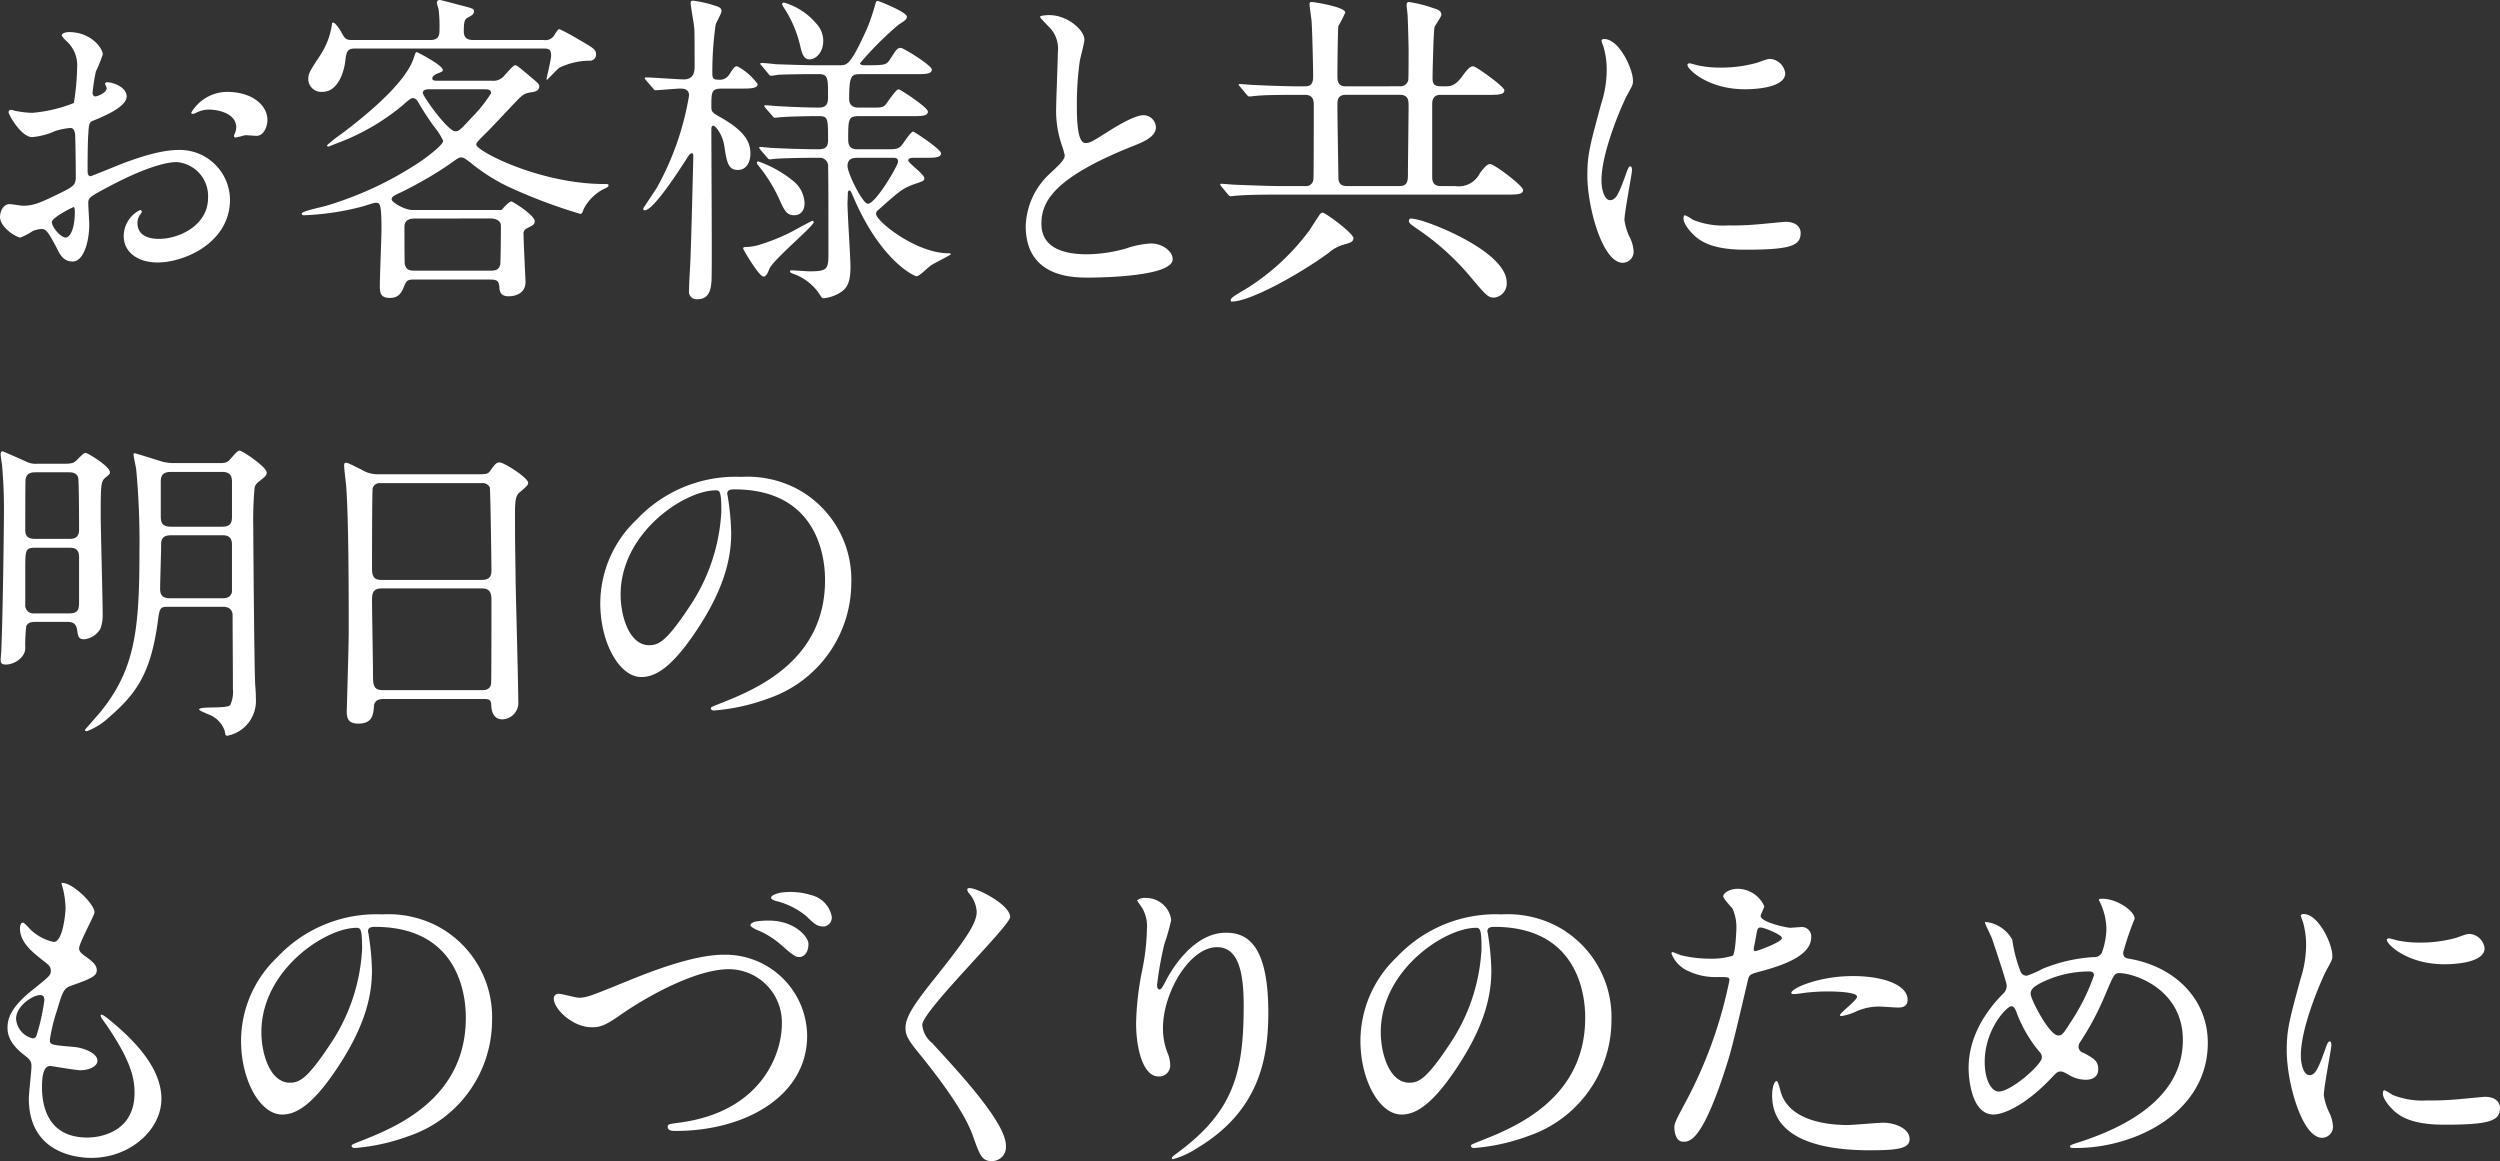 <svg xmlns="http://www.w3.org/2000/svg" width="275.866" height="128.125" viewBox="0 0 275.866 128.125"><rect x="0" y="0" width="275.866" height="128.125" fill="#333333" stroke="none"/><g transform="translate(-76.3 -775.035)"><path d="M90.275,788.012c0,1.194-2.752,2.281-3.621,2.643-.507.18-.543.326-.616,1.592-.072.8-.072,3.729-.072,3.91,0,.217,0,.652.326.652.109,0,3.078-1.231,3.657-1.448,3.584-1.34,5.214-1.448,6.155-1.448a5.544,5.544,0,0,1,5.576,5.467c0,4.779-5.032,6.951-8,6.951-2.064,0-3.729-1.05-3.729-2.932a3.227,3.227,0,0,1,1.81-2.86.193.193,0,0,1,.181.18c0,.109-.072.182-.145.29a1.5,1.5,0,0,0-.326.978c0,1.738,1.992,1.738,2.353,1.738,2.39,0,5.431-1.594,5.431-4.49a3.751,3.751,0,0,0-3.475-3.982c-1.014,0-3.259.471-7.495,2.716-2.028,1.086-2.245,1.195-2.245,1.81,0,.4.109,2.027.109,2.39,0,1.666-.543,4.055-1.847,4.055-.978,0-1.376-.76-1.666-1.34-1.159-2.245-1.339-2.245-1.81-2.245a3.023,3.023,0,0,0-.905.217,7.171,7.171,0,0,1-1.375.725c-.4,0-2.245-1.086-2.245-2.282,0-.652.4-1.411,1.05-1.411.217,0,1.267.18,1.485.18.978,0,1.629-.18,3.765-1.23,1.847-.905,2.064-1.014,2.064-2.028,0-.833-.036-3.91-.072-4.526,0-.253-.109-.8-.507-.8a8.426,8.426,0,0,0-1.666.326,7.77,7.77,0,0,1-2.57.687c-1.231,0-2.607-2.5-2.607-2.751a.257.257,0,0,1,.29-.253c.109,0,.543.144.651.144a10.468,10.468,0,0,0,1.666.182,15.836,15.836,0,0,0,4.6-1.086,27.085,27.085,0,0,0,.362-3.947,3.555,3.555,0,0,0-1.195-2.9,3.624,3.624,0,0,1-.507-.579c0-.326.579-.4.8-.4,2.426,0,3.729,1.774,3.729,2.462a14.631,14.631,0,0,1-.76,1.883,19.34,19.34,0,0,0-.362,2.353c0,.145.072.4.29.4.253,0,1.267-.4,1.267-.905,0-.072-.181-.434-.181-.507,0-.037.072-.109.145-.145C88.537,786.382,90.275,786.889,90.275,788.012ZM82.02,801.878c0,.544.978,1.7,1.521,1.7.507,0,1.014-1.014,1.014-2.788,0-.145,0-.507-.109-.579C84.337,800.213,82.02,801.371,82.02,801.878Zm23.788-11.26c0,.76-.434,1.738-1.195,1.738-.217,0-1.05-.072-1.231-.072-.181.036-.941.253-1.086.253a.169.169,0,0,1-.181-.181,2.432,2.432,0,0,1,.109-.289,1.912,1.912,0,0,0,.145-.652c0-1.448-1.81-1.955-3.041-1.955a3.136,3.136,0,0,0-1.412.363.808.808,0,0,1-.361.108c-.109,0-.145-.036-.145-.145a4.631,4.631,0,0,1,3.91-2.28C104.106,787.5,105.808,788.952,105.808,790.618Z" transform="translate(0 -2.332)" fill="#fff"/><path d="M143.858,805.882c-.651,0-.833.072-1.122.833-.29.724-.651,1.195-1.521,1.195-1.013,0-1.122-.507-1.122-1.34,0-1.014.182-5.322.182-6.227,0-2.933-.182-2.933-.652-2.933-.217,0-1.231.362-1.412.4a29.241,29.241,0,0,1-6.481.978c-.181,0-.253-.073-.253-.181,0-.29,2.281-.724,2.716-.87a38.449,38.449,0,0,0,10.5-4.959c.652-.471,2.39-1.738,2.39-2.209a7.224,7.224,0,0,0-.941-1.484,30.023,30.023,0,0,1-1.737-2.643c-.145-.253-.326-.579-.652-.579-.217,0-.326.072-1.231.868A24.831,24.831,0,0,1,136,790.6c-.036,0-1.557.616-1.593.616a.156.156,0,0,1-.145-.145,13.308,13.308,0,0,1,1.557-1.231c1.774-1.34,6.987-5.322,8-8.363.217-.616.217-.688.361-.688.072,0,2.86,1.448,2.86,1.955,0,.182-.109.218-.579.4-.217.072-.579.29-.579.543s.326.253.434.253h6.155a1.5,1.5,0,0,0,1.34-.543c.4-.435,1.014-1.159,1.195-1.159.217,0,.326.109,1.411,1.013,1.122.942,1.268,1.051,1.268,1.3,0,.544-.507.616-1.014.689-.687.109-.905.325-1.7,1.159-.942.977-2.426,2.606-3.4,3.548-.579.579-.833.833-.833,1.05,0,.688,6.988,4.345,14.156,4.345.362,0,.434,0,.434.181,0,.109-.181.217-.434.326a5.049,5.049,0,0,0-2.317,2.28c-.109.326-.181.507-.362.507a58.482,58.482,0,0,1-8.037-3.041,20.648,20.648,0,0,1-3.983-2.535c-.652-.507-.833-.652-1.159-.652-.217,0-.362.109-1.484.905a43.283,43.283,0,0,1-5.105,2.933c-.76.362-1.049.471-1.049.8,0,.29,1.411,1.159,2.28,1.159h9.848c.253-.29.833-.941,1.086-.941.145,0,2.571,1.521,2.571,2.172,0,.362-.145.434-.869.8a.631.631,0,0,0-.361.688c0,.832.217,5.032.217,5.213,0,1.557-1.63,1.593-1.847,1.593-.941,0-1.013-.543-1.049-1.122-.072-.725-.471-.725-1.159-.725Zm14.338-26.43a1.129,1.129,0,0,0,1.195-.615c.362-.543.362-.579.543-.579a21.478,21.478,0,0,1,1.955,1.05c1.883,1.086,2.064,1.195,2.064,1.774a.68.68,0,0,1-.724.652,7.724,7.724,0,0,0-3.295.76c-.253.145-1.34,1.339-1.376,1.339-.072,0-.072-.036-.072-.108,0-.036.507-2.136.507-2.534,0-.724-.253-.8-.833-.8H137.342c-.905,0-.941.4-1.086,1.557-.109.8-.688,3.223-2.5,3.223a1.424,1.424,0,0,1-1.557-1.412c0-.616.145-.833,1.376-2.716a8.33,8.33,0,0,0,1.231-3.295c0-.072,0-.217.145-.217.181,0,.579.507.833.941.471.869.543.978,1.3.978H145.7c.978,0,.978-.688.978-1.195a15.053,15.053,0,0,0-.109-2.245,4.357,4.357,0,0,1-.181-.652.3.3,0,0,1,.326-.326c.109,0,2.245.579,2.426.616,1.195.326,1.34.326,1.34.651s-.29.471-.579.616c-.4.218-.543.326-.543,1.557,0,.615.253.978,1.014.978Zm-14.265,19.7c-.253,0-1.122,0-1.122.9,0,.326,0,4.091.036,4.164.181.579.471.687,1.086.687h8.4c.724,0,.905-.217,1.049-.652.036-.109.073-2.86.073-4.309,0-.615-.688-.8-1.122-.8Zm1.629-14.266c-.181,0-.724,0-.724.4,0,.362,2.752,4.236,3.585,4.236.4,0,.543-.145,1.847-1.557a15.107,15.107,0,0,0,2.1-2.643c0-.434-.362-.434-.76-.434Z" transform="translate(-21.88)" fill="#fff"/><path d="M202.589,784.858c-1.159,0-1.159.363-1.159,2.064,0,.544.217.652.978,1.086,2.9,1.629,3.331,2.9,3.331,4.019,0,1.05-.507,1.81-1.376,1.81-1.086,0-1.231-.833-1.521-2.751-.181-1.087-.905-2.136-1.231-2.136-.181,0-.181.361-.181.434,0,2.5.073,13.469.036,15.677,0,1.448,0,3.041-1.557,3.041a.838.838,0,0,1-.941-.978c0-.869.109-2.317.145-3.222.072-1.23.326-11.332.326-11.622,0-.109-.036-.29-.145-.29a.517.517,0,0,0-.362.254c-.977,1.52-3.874,6.046-4.851,6.046a.188.188,0,0,1-.181-.182c0-.036,1.3-1.955,1.521-2.317a31.453,31.453,0,0,0,3.548-10.174c0-.76-.687-.76-.977-.76-.4,0-2.426.181-2.716.181-.145,0-.217-.109-.326-.253l-.724-.833c-.109-.144-.145-.18-.145-.217,0-.072.036-.109.145-.109.652,0,3.548.218,4.163.218,1.195,0,1.195-1.014,1.195-1.521,0-.579,0-3.766-.036-4.091-.072-.8-.4-2.354-.4-2.86,0-.182.144-.218.253-.218a13.412,13.412,0,0,1,2.716.652c.18.072.434.181.434.507,0,.253-.616,1.3-.652,1.521a37.154,37.154,0,0,0-.361,5.395c0,.579.217.651.724.651a1.2,1.2,0,0,0,1.122-.542c.543-.833.616-.941.905-.941a6.646,6.646,0,0,1,2.245,1.955c0,.506-.76.506-1.955.506Zm7.857,15.713c.326-.18,2.064-1.122,2.136-1.122a.152.152,0,0,1,.145.144c0,.435-4.453,4.128-4.888,5.141-.181.471-.362.869-.652.869-.507,0-2.245-3-2.245-3.077,0-.145.072-.181.217-.181a6.2,6.2,0,0,0,1.34-.182A21.32,21.32,0,0,0,210.446,800.571Zm1.267-3.077c0,.8-.4,1.34-1.158,1.34-.8,0-1.086-.579-1.521-1.521a17.018,17.018,0,0,0-2.462-4.019.313.313,0,0,1-.109-.217c0-.072,0-.181.145-.181a12.759,12.759,0,0,1,3.874,2.172A3.281,3.281,0,0,1,211.713,797.494Zm5.938-9.595c-1.122,0-1.122.4-1.122,2.608,0,1.049.688,1.049,1.159,1.049h2.571c1.521,0,1.7,0,2.064-.326.253-.217,1.086-1.629,1.376-1.629.109,0,3.077,1.955,3.077,2.389,0,.508-.724.508-1.955.508h-1.159c-.181,0-.507.036-.507.289,0,.29,1.774,1.521,1.774,1.955,0,.29-.109.326-.978.615-1.412.507-1.666.724-3.983,2.788-.29.253-.362.326-.362.542,0,.8,4.417,4.345,8,4.345.072,0,.253,0,.253.108,0,.072-1.883,1.014-2.209,1.231-.253.181-1.3,1.2-1.557,1.2-.29,0-3.983-1.738-6.952-8.654-.326-.724-.326-.8-.471-.8-.181,0-.181.181-.181.326,0,.18-.036.978-.036,1.122,0,1.122.326,5.938.326,6.915,0,1.448-.217,2.317-1.086,2.86a4.279,4.279,0,0,1-1.847.652c-.253,0-.326-.181-.4-.326a5.774,5.774,0,0,0-2.933-2.353c-.217-.072-.4-.144-.4-.29,0-.108.109-.108.181-.108.29,0,1.666.108,1.955.108,2.1,0,2.1-.253,2.1-2.281,0-2.208,0-8.327-.036-9.2a.918.918,0,0,0-.941-1.049c-1.738,0-4.345.036-5.178.144-.036,0-.253.036-.29.036-.145,0-.217-.072-.326-.217l-.724-.833c-.109-.181-.145-.181-.145-.253s.036-.072.145-.072c.181,0,1.122.109,1.3.109,1.34.072,3.585.145,4.924.145.651,0,1.23,0,1.23-1.014,0-2.353,0-2.643-1.013-2.643-1.122,0-3.114.036-4.055.109-.145,0-.688.072-.8.072s-.181-.072-.29-.217l-.724-.833c-.145-.182-.145-.182-.145-.254s.036-.072.109-.072c.29,0,1.412.109,1.629.109,1.34.072,2.968.145,4.272.145,1.013,0,1.013-.652,1.013-1.268,0-1.955,0-2.425-1.013-2.425H212.4c-1.014,0-2.9.036-3.621.072a5.589,5.589,0,0,1-.76.109c-.145,0-.217-.109-.326-.253l-.688-.833c-.145-.145-.181-.181-.181-.218,0-.072.072-.108.145-.108.253,0,1.376.108,1.593.145.326,0,2.9.109,4.634.109h2.39c.833,0,1.195,0,3.041-4.091a24.5,24.5,0,0,0,.905-2.679c.036-.181.109-.326.253-.326s3.222,1.231,3.222,1.738c0,.254-.181.434-.905.869a36.169,36.169,0,0,0-4.272,4.272c0,.144.253.217.471.217,2.172,0,2.426,0,2.824-.615.76-1.195.833-1.3,1.231-1.3.253,0,3.4,1.919,3.4,2.39,0,.507-.724.507-1.955.507h-5.9c-.978,0-1.267.072-1.267,2.716,0,.941.724.978,1.122.978h.941c1.448,0,1.593,0,1.883-.253.253-.253,1.195-1.775,1.521-1.775.145,0,3.222,1.991,3.222,2.463,0,.506-.688.506-1.919.506Zm-3.874-8.327c0,1.376-.869,2.064-1.521,2.064s-.833-.688-1.013-1.448a12.879,12.879,0,0,0-1.774-4.2c-.181-.289-.217-.361-.217-.471s.072-.144.217-.144a7.3,7.3,0,0,1,3.512,2.28A2.8,2.8,0,0,1,213.777,779.572Zm3.8,12.926c-.4,0-1.122,0-1.122.905,0,.8,1.666,4.163,2.245,4.163.869,0,3.331-4.236,3.331-4.635,0-.434-.326-.434-.471-.434Z" transform="translate(-46.634 -0.048)" fill="#fff"/><path d="M266.605,795.21c1.086-1.014,1.557-1.484,1.557-1.955a9.169,9.169,0,0,0-.326-1.122,11.646,11.646,0,0,1-.616-4.237c0-.833.181-5.032.181-5.974a3.384,3.384,0,0,0-1.086-2.933c-.76-.8-.869-.905-.869-1.014,0-.145.869-.181.978-.181,2.064,0,3.91,1.666,3.91,2.716,0,.326-.434,1.955-.507,2.317a34.071,34.071,0,0,0-.326,4.779c0,1.375,0,4.308.941,4.308.507,0,.724-.145,2.679-1.376.4-.253,2.679-1.7,3.729-1.7a1.39,1.39,0,0,1,1.375,1.339c0,1.086-1.484,1.666-2.787,2.172-8.617,3.476-9.848,6.119-9.848,8.473,0,2.462,2.1,3.367,5.033,3.367a16.162,16.162,0,0,0,4.344-.652,9.844,9.844,0,0,1,2.716-.542c1.231,0,2.39.833,2.39,1.738,0,1.846-7.386,2.027-9.3,2.027-1.666,0-6.915,0-6.915-5.684A8.206,8.206,0,0,1,266.605,795.21Z" transform="translate(-74.373 -1.094)" fill="#fff"/><path d="M319.274,784.7a.867.867,0,0,0,.905-.687c.037-.181.037-2.752.037-3.331,0-.4-.072-3.114-.109-3.8,0-.145-.108-.941-.108-1.122,0-.109,0-.361.253-.361a14.224,14.224,0,0,1,2.716.687c.4.109.868.253.868.724,0,.217-.688,1.122-.76,1.376-.108.362-.217,4.96-.217,5.612,0,.905.4.905,1.3.905.652,0,1.159,0,1.991-1.122.689-.978.941-1.086,1.195-1.086.326,0,3.44,2.245,3.44,2.643,0,.508-.724.508-1.955.508h-5.105c-.905,0-.905.76-.905,1.049v7.893c0,.434,0,1.122.941,1.122h1.594a2.583,2.583,0,0,0,2.716-1.412c.651-.869.905-1.014,1.158-1.014.435,0,3.621,2.39,3.621,2.86,0,.508-.724.508-1.955.508H305.915c-.87,0-3.295,0-4.562.109-.109,0-.652.072-.76.072-.145,0-.181-.072-.326-.217l-.688-.833c-.145-.181-.145-.181-.145-.253s.072-.073.109-.073c.217,0,1.34.108,1.593.108,1.05.037,3.656.146,4.96.146h2.716a.814.814,0,0,0,.905-.833c.036-.109.036-7.35.036-8.038,0-.543-.036-1.194-.978-1.194h-1.086c-2.39,0-3.621.036-4.272.109-.109,0-.652.072-.761.072-.144,0-.18-.072-.325-.218l-.688-.832c-.109-.145-.181-.181-.181-.253s.109-.072.145-.072c.217,0,1.375.108,1.629.108,1.484.072,3.621.145,4.635.145h.905c.905,0,.905-.652.905-1.194,0-1.014-.109-5.394-.181-6.119-.036-.253-.217-1.593-.217-1.738,0-.217.072-.253.253-.253.253,0,3.693.542,3.693,1.158a14.408,14.408,0,0,1-.76,1.484c-.072.362-.108,4.779-.108,5.467,0,.507,0,1.194.905,1.194Zm-5.141,16.764c0,.434-.507.542-1.014.687a4.315,4.315,0,0,0-1.738.941c-3.44,2.5-8.726,5.359-10.644,5.359-.109,0-.145,0-.145-.109,0-.29.181-.4,1.883-1.412a25.427,25.427,0,0,0,6.77-6.3c.181-.253.688-1.086,1.051-1.594.072-.144.217-.361.4-.4C310.984,798.6,314.134,800.92,314.134,801.464Zm5.105-5.757c.905,0,.905-.652.905-1.412,0-1.05.072-6.3.072-7.459,0-.506,0-1.194-.942-1.194h-6.009c-.905,0-.905.688-.905,1.122,0,1.267.108,7.459.108,7.893,0,.362,0,1.05.905,1.05Zm11.8,10.644a1.551,1.551,0,0,1-1.376,1.666c-.652,0-.833-.181-2.462-2.1a28.342,28.342,0,0,0-6.119-5.54c-.724-.507-.832-.616-.832-.833,0-.182.108-.253.29-.253a7.4,7.4,0,0,1,1.484.362C324.307,800.378,331.042,803.31,331.042,806.351Z" transform="translate(-88.482 -0.143)" fill="#fff"/><path d="M369.06,799.952c.616,0,.941-.579,1.738-2.824.217-.615.326-.905.507-.905s.181.362.181.435c0,.4-.833,4.635-.833,5.5a6.46,6.46,0,0,0,.579,1.882,3.906,3.906,0,0,1,.434,1.594,1.214,1.214,0,0,1-1.195,1.231c-2.245,0-3.91-6.155-3.91-9.631,0-2.317.289-3.367,1.52-7.893a12.294,12.294,0,0,0,.616-3.766,8.867,8.867,0,0,0-.362-2.57,4.586,4.586,0,0,1-.217-.652c0-.109.145-.181.29-.181,1.666,0,3.186,3.295,3.186,4.6,0,.4,0,.435-.687,1.666-.4.76-2.788,6.082-2.788,9.341C368.118,798.866,368.48,799.952,369.06,799.952Zm21.036,3.621c0,1.412-1.086,1.846-6.155,1.846-3.548,0-4.888-.905-5.648-1.629-.181-.181-1.122-1.122-1.122-1.81,0-.072,0-.362.18-.362a5.346,5.346,0,0,1,.869.506,8.9,8.9,0,0,0,3.874.616,30,30,0,0,0,3.15-.109c.506-.036,3.041-.289,3.186-.289C389.805,802.342,390.1,803.138,390.1,803.573Zm-1.7-17.632c0,1.774-4.018,1.774-4.453,1.774-4.091,0-6.336-2.209-6.336-2.679,0-.072.036-.181.253-.181.109,0,.544.144,1.014.253a12.373,12.373,0,0,0,2.462.217,14.624,14.624,0,0,0,3.983-.543c1.086-.4,1.195-.435,1.557-.4A1.805,1.805,0,0,1,388.393,785.941Z" transform="translate(-115.102 -2.831)" fill="#fff"/><path d="M83.48,858.884c.8,0,1.014-.109,1.3-.362.76-.76.833-.833,1.05-.833.145,0,2.643,1.448,2.643,2.137,0,.18-.036.217-.434.542-.507.435-.579.471-.579,4.128,0,1.557.217,9.233.217,10.97a4.252,4.252,0,0,1-.253,1.629,2.369,2.369,0,0,1-1.774,1.159c-.652,0-.688-.326-.8-1.086-.109-.652-.471-.833-1.086-.833H80.257c-.47,0-.833.072-1.013.471a18.3,18.3,0,0,0-.109,2.426c0,1.05-1.23,1.81-2.136,1.81-.579,0-.579-.29-.579-.544,0-.144.072-.833.072-1.013.181-4.272.29-14.156.29-14.989a54.5,54.5,0,0,0-.217-5.54c-.036-.217-.145-.905-.145-1.086s.036-.361.217-.361c.036,0,2.426,1.049,2.571,1.122a2.345,2.345,0,0,0,1.267.253Zm.507,8.291c.326,0,1.086,0,1.086-.977,0-.689,0-5.54-.109-5.829-.181-.542-.8-.542-1.05-.542H80.33c-.4,0-1.013,0-1.159.76-.036.362-.036,4.743-.036,5.54,0,.543.109,1.049,1.087,1.049Zm.036,8.219c1.05,0,1.05-.579,1.05-1.376v-4.852c0-.905-.543-1.014-1.05-1.014H80.186c-1.051,0-1.051.326-1.051,2.39v3.838a.908.908,0,0,0,1.051,1.014Zm10.753-.724c-.8,0-.833.217-1.049,1.883-.8,5.576-2.39,7.748-5.359,10.318a7.294,7.294,0,0,1-2.426,1.521c-.072,0-.217,0-.217-.145,0-.036,1.521-1.738,1.81-2.1,3.693-4.635,4.2-8.943,4.2-17.524a86.1,86.1,0,0,0-.362-9.16c-.036-.253-.29-1.375-.29-1.629,0-.072.072-.109.145-.109s2.027.616,3.078.942a5.564,5.564,0,0,0,1.086.144h5.069c.616,0,.941,0,1.3-.434.4-.471.8-.941,1.014-.941.326,0,3.005,1.81,3.005,2.425,0,.29-.109.4-.941,1.05a1.142,1.142,0,0,0-.4.616,40.019,40.019,0,0,0-.145,4.272c0,1.014.109,15.713.217,17.523.072.8.072,1.3.072,1.484a3.9,3.9,0,0,1-3.15,4.091c-.217,0-.217-.108-.29-.543a2.951,2.951,0,0,0-1.7-1.774c-.579-.253-1.122-.471-1.122-.579,0-.4,3.15-.036,3.44-.506a3.466,3.466,0,0,0,.29-1.738c0-1.268-.036-6.952-.036-8.11,0-.181,0-.978-1.05-.978Zm.435-7.893c-1.086,0-1.086.616-1.086,1.23,0,.689-.109,3.983-.109,4.707,0,1.014.724,1.014,1.231,1.014h5.648c.471,0,.905-.109,1.05-.689v-5.25c0-1.014-.724-1.014-1.086-1.014Zm-.036-6.988c-.905,0-1.086.471-1.086,1.05v3.8c0,.724.108,1.194,1.159,1.194h5.539c.8,0,1.159-.217,1.159-1.086v-3.766c0-.471,0-1.195-1.05-1.195Z" transform="translate(-0.048 -32.676)" fill="#fff"/><path d="M143.572,885.7c-.217,0-.978,0-1.05.76-.072.941-.145,1.956-1.737,1.956-1.195,0-1.267-.725-1.267-1.34,0-.144.217-7.386.217-8.762,0-3.947,0-12.563-.29-16.22-.036-.326-.217-1.847-.217-2.172,0-.181.036-.29.217-.29.145,0,.326.072,1.7.76a3.335,3.335,0,0,0,1.81.507h11.079c.76,0,1.049,0,1.3-.362.543-.76.688-.941,1.051-.941.506,0,3.149,1.7,3.149,2.245,0,.253-.181.4-.8.941-.471.362-.652.616-.652,2.353,0,3.874.036,4.526.072,7.713.036,2.063.29,11.223.29,13.106a1.821,1.821,0,0,1-1.81,1.991c-.109,0-1.049,0-1.158-1.376-.037-.615-.037-.868-.761-.868Zm10.862-13.143c1.05,0,1.05-.687,1.05-1.159,0-.434-.109-8.87-.182-9.051a.891.891,0,0,0-.9-.471H143.21a.807.807,0,0,0-.833.543c-.072.29-.072,8.146-.072,8.8,0,.688.036,1.34,1.014,1.34Zm-.036,12.165c.325,0,.977,0,1.049-.76.037-.218.037-8.255.037-9.088,0-.76-.073-1.376-1.05-1.376H143.355c-.941,0-1.05.543-1.05,1.267,0,1.195.109,7.024.109,8.327,0,1.159.109,1.629,1.086,1.629Z" transform="translate(-24.954 -33.532)" fill="#fff"/><path d="M200.076,864.117c0,.109.072.253.072.4a27.742,27.742,0,0,1,.362,3.91c0,2.427-.543,5.793-3.729,10.609-2.9,4.417-4.743,5.286-6.191,5.286-2.389,0-4.525-3.73-4.525-8.147a12.753,12.753,0,0,1,4.019-9.232,14.979,14.979,0,0,1,11.55-4.707,11.791,11.791,0,0,1,5.829,1.159,11.349,11.349,0,0,1,6.3,10.536,13.5,13.5,0,0,1-9.124,12.744,22.252,22.252,0,0,1-6.01,1.34c-.145,0-.362-.036-.362-.253,0-.108.072-.145.978-.507,3.766-1.484,11.622-4.6,11.622-13.613,0-1.412-.145-10.029-10.029-10.029C200.112,863.611,200.076,863.9,200.076,864.117Zm-11.767,11.116c0,2.354.941,5.576,3.149,5.576,1.05,0,1.92-.434,4.417-4.2a20.71,20.71,0,0,0,3.548-10.536c0-2.172-.145-2.354-.616-2.354C195.369,863.719,188.309,868.39,188.309,875.233Z" transform="translate(-43.526 -34.579)" fill="#fff"/><path d="M87.274,939.732c0,.326-1.7,3.367-1.7,3.983,0,.253.181.506.652.832.868.616,1.3,1.014,1.3,1.557,0,.579-.4.869-2.679,1.665-.978.326-1.05.579-1.738,2.861a18.838,18.838,0,0,0-.76,3.149c0,.579.145.579,2.679.8.869.072,2.571.616,2.571,1.521,0,.652-.978,1.049-1.883,1.049-.543,0-3.15-.47-3.331-.47-.905,0-.905,1.7-.905,2.5.036,1.629.471,5.394,5,5.394,1.52,0,5.213-.652,5.213-4.924,0-1.557-.326-3.621-3.585-8.183a.583.583,0,0,1-.144-.362c0-.326.8.362.9.435,4.164,3.367,5.793,6.227,5.793,8.762,0,3.439-3.476,6.517-7.712,6.517-.689,0-6.916,0-6.916-6.553,0-.579.29-3.041.29-3.548,0-.434-.072-.688-.688-1.159-1.3-.978-1.955-1.955-1.955-3.078,0-1.086.4-2.281,2.679-4.128,1.883-1.52,2.1-1.665,2.1-2.172,0-.471-.181-.616-.978-1.231-1.05-.833-2.426-1.919-2.426-3.44,0-.253.072-.651.326-.651.181,0,.8.76.941.869a5.36,5.36,0,0,0,2.462,1.267c1.014,0,1.3-3.222,1.3-3.729a9.51,9.51,0,0,0-.362-2.426.715.715,0,0,1-.072-.362C84.739,936.364,87.274,938.754,87.274,939.732Zm-6.01,9.124c-.833,0-2.643,1.231-2.643,2.607a2.379,2.379,0,0,0,1.847,2.172.462.462,0,0,0,.4-.289,23.439,23.439,0,0,0,.869-3.874C81.734,949.181,81.734,948.855,81.264,948.855Z" transform="translate(-0.547 -64.016)" fill="#fff"/><path d="M134.388,944.117c0,.109.072.253.072.4a27.742,27.742,0,0,1,.362,3.91c0,2.426-.543,5.793-3.729,10.609-2.9,4.417-4.743,5.286-6.191,5.286-2.389,0-4.525-3.73-4.525-8.147a12.753,12.753,0,0,1,4.019-9.232,14.979,14.979,0,0,1,11.55-4.707,11.791,11.791,0,0,1,5.829,1.159,11.349,11.349,0,0,1,6.3,10.536,13.5,13.5,0,0,1-9.124,12.744,22.252,22.252,0,0,1-6.01,1.34c-.145,0-.362-.036-.362-.253,0-.108.072-.145.978-.507,3.766-1.484,11.622-4.6,11.622-13.613,0-1.412-.145-10.029-10.029-10.029C134.424,943.611,134.388,943.9,134.388,944.117Zm-11.767,11.116c0,2.354.941,5.576,3.149,5.576,1.051,0,1.919-.434,4.417-4.2a20.71,20.71,0,0,0,3.548-10.536c0-2.172-.145-2.354-.616-2.354C129.681,943.719,122.621,948.39,122.621,955.233Z" transform="translate(-17.478 -66.302)" fill="#fff"/><path d="M177.573,949.982a.507.507,0,0,1,.544-.579c.361,0,1.882.435,2.208.435.905,0,1.376-.218,5.829-2.028,1.738-.687,6.7-2.716,10.137-2.716a9.029,9.029,0,0,1,9.233,8.944c0,6.589-6.735,10.5-14.519,10.5-.326,0-.869,0-.869-.47,0-.29.145-.29,1.484-.471,8.943-1.267,11.115-7.639,11.115-10.862a5.874,5.874,0,0,0-5.866-6.046c-3.439,0-8.617,2.751-11.767,4.924-1.81,1.268-2.353,1.484-3.331,1.484C179.6,953.1,177.573,951.032,177.573,949.982Zm23.751-8.654c2.788,0,4.345,1.774,4.345,2.571,0,.941-.471,1.448-1.014,1.448-.362,0-.616-.109-1.955-1.3a9.591,9.591,0,0,0-2.824-1.738c-.217-.109-.616-.326-.616-.471s.253-.326.543-.4A8.461,8.461,0,0,1,201.324,941.329Zm4.6-2.824a3.012,3.012,0,0,1,2.317,2.39.987.987,0,0,1-.869,1.086c-.8,0-1.087-.326-1.956-1.159a8.376,8.376,0,0,0-3.367-1.665c-.362-.109-.507-.253-.507-.362,0-.326,1.05-.579,1.3-.579A7.613,7.613,0,0,1,205.923,938.5Z" transform="translate(-40.159 -64.708)" fill="#fff"/><path d="M248.972,937.436c.869,0,4.453,1.846,4.453,3.186,0,.978-9.7,10.355-9.7,11.911a2.9,2.9,0,0,0,1.086,1.991c3.222,3.512,8.146,8.835,8.146,11.332a1.541,1.541,0,0,1-1.557,1.7c-1.122,0-1.339-.689-2.1-2.824-1.123-3.186-5.069-8-6.01-9.16-1.122-1.376-1.412-1.919-1.412-2.679,0-.977.471-2.063,2.933-5.141,3.585-4.489,4.924-6.372,4.924-7.712a3.445,3.445,0,0,0-.905-2.1c-.109-.18-.181-.326-.109-.434C248.754,937.436,248.863,937.436,248.972,937.436Z" transform="translate(-65.658 -64.399)" fill="#fff"/><path d="M292.981,944.666c-3.078,0-5.974,5.07-5.974,8.907a7.387,7.387,0,0,0,.47,2.679,3.621,3.621,0,0,1,.326,1.376,1.212,1.212,0,0,1-1.3,1.3c-1.666,0-2.462-3.005-2.462-5.866a32.627,32.627,0,0,1,.652-5.757,24.746,24.746,0,0,0,.543-4.634,4.013,4.013,0,0,0-.471-2.245c-.072-.145-.615-.869-.615-.941a1.462,1.462,0,0,1,.977-.253,2.8,2.8,0,0,1,2.788,2.426,22.59,22.59,0,0,1-.76,2.679,38.453,38.453,0,0,0-.8,4.49c0,.108,0,.507.29.507.181,0,.4-.434.652-.905.4-.8,2.86-5.359,6.662-5.359,2.244,0,4.671,1.195,4.671,8.8,0,5.105-1.014,10.9-7.893,14.99a9.357,9.357,0,0,1-2.607,1.194c-.072,0-.145-.036-.145-.109,0-.109.072-.18.905-.8,5.938-4.489,7.024-8.689,7.024-16.075C295.913,947.092,295.189,944.666,292.981,944.666Z" transform="translate(-82.377 -65.113)" fill="#fff"/><path d="M339.078,944.117c0,.109.072.253.072.4a27.656,27.656,0,0,1,.362,3.91c0,2.426-.543,5.793-3.729,10.609-2.9,4.417-4.743,5.286-6.191,5.286-2.39,0-4.526-3.73-4.526-8.147a12.756,12.756,0,0,1,4.019-9.232,14.98,14.98,0,0,1,11.55-4.707,11.789,11.789,0,0,1,5.829,1.159,11.348,11.348,0,0,1,6.3,10.536,13.5,13.5,0,0,1-9.124,12.744,22.254,22.254,0,0,1-6.01,1.34c-.145,0-.363-.036-.363-.253,0-.108.072-.145.978-.507,3.766-1.484,11.623-4.6,11.623-13.613,0-1.412-.145-10.029-10.029-10.029C339.114,943.611,339.078,943.9,339.078,944.117Zm-11.767,11.116c0,2.354.941,5.576,3.15,5.576,1.05,0,1.919-.434,4.417-4.2a20.7,20.7,0,0,0,3.548-10.536c0-2.172-.144-2.354-.615-2.354C334.371,943.719,327.311,948.39,327.311,955.233Z" transform="translate(-98.647 -66.302)" fill="#fff"/><path d="M383.551,960.981a48.763,48.763,0,0,0,4.779-13.324c0-.363-.145-.363-1.3-.363a6.949,6.949,0,0,1-3.222-.652,3.485,3.485,0,0,1-1.883-1.955.152.152,0,0,1,.145-.145,7.745,7.745,0,0,1,.833.326,13.306,13.306,0,0,0,3.222.4,7.919,7.919,0,0,0,2.571-.326c.29-.253.4-2.715.4-2.969a4.992,4.992,0,0,0-.435-2.245c-.145-.181-1.014-1.086-1.014-1.339,0-.363.688-.833,1.629-.833a3.265,3.265,0,0,1,2.9,1.918c0,.181-.4.905-.4,1.086,0,.688,2.9,1.3,3.259,1.3.145,0,.941-.073,1.122-.073a1.036,1.036,0,0,1,1.195,1.122c0,2.028-3.077,3.077-5.467,3.729-1.231.326-1.376.363-1.521,1.014-1.846,7.893-1.882,7.929-2.643,10.282-2.5,7.531-3.8,7.531-4.489,7.531-.868,0-.978-1.195-.978-1.593C382.248,963.443,382.43,963.081,383.551,960.981Zm7.639-16.546c.182,0,2.933-.978,2.933-1.448,0-.362-1.956-1.159-2.353-1.159-.217,0-.326.072-.4.434-.145.725-.145.833-.326,1.7C391.009,944.218,390.974,944.435,391.19,944.435Zm2.752,15.351c.76,3.149,4.67,3.838,7.422,3.838.616,0,3.367-.254,3.947-.254,1.231,0,2.9.616,2.9,1.81,0,1.05-1.339,1.231-4.417,1.231-5.866,0-10.753-1.484-10.753-6.046,0-.833.217-1.593.507-1.593C393.689,958.772,393.906,959.677,393.943,959.786Zm8-12.6c3.44,0,6.047,1.013,6.047,2.606,0,.869-.761.869-1.05.869-.326,0-1.738-.108-2.028-.108a6.079,6.079,0,0,0-2.679.579,6.328,6.328,0,0,1-1.52.47c-.073,0-.182,0-.182-.109,0-.253,1.883-1.629,1.883-2.028,0-.542-2.571-.579-3.114-.579a21.508,21.508,0,0,0-2.607.145c-.217.037-1.05.145-1.194.145-.037,0-.29,0-.326-.072C394.92,948.634,398.07,947.187,401.944,947.187Z" transform="translate(-121.193 -64.447)" fill="#fff"/><path d="M448.157,966.871c-.616,0-.688,0-.688-.181,0-.108.109-.18,1.05-.471,4.779-1.557,11.4-4.707,11.4-11.26,0-5.648-5.394-7.386-7.024-7.386-.543,0-.615.217-1.557,2.425a30.7,30.7,0,0,1-2.751,5.178.94.94,0,0,0-.181.507.71.71,0,0,0,.543.688c1.23.652,1.629.941,1.629,1.81,0,.941-.76,1.159-1.339,1.159a3.591,3.591,0,0,1-2.028-.615c-.506-.253-.543-.29-.76-.29-.362,0-.434.072-1.086.76-2.933,3.078-5.322,3.983-6.336,3.983-2.354,0-2.752-3.693-2.752-5.142,0-3.765,2.282-6.661,3.8-8.182a1.164,1.164,0,0,0,.4-.942c0-.326-1.448-4.67-1.629-5.177-.109-.29-.76-1.593-.76-1.7,0-.036,0-.109.072-.109a3.834,3.834,0,0,1,2.933,1.955,15.523,15.523,0,0,0,.941,3.585.747.747,0,0,0,.652.4,10.489,10.489,0,0,0,1.738-.76,17.55,17.55,0,0,1,5.648-1.3.933.933,0,0,0,.905-.471,8.207,8.207,0,0,0,.506-2.68,7.138,7.138,0,0,0-.76-3,.6.6,0,0,1-.072-.181c0-.109.29-.109.361-.109,1.629,0,3.585,1.34,3.585,2.209a33.946,33.946,0,0,0-1.268,3.729c0,.579.4.652.689.689,5.068.868,8.653,4.489,8.653,9.268C462.676,963,454.6,966.871,448.157,966.871ZM444.1,956.263a14.786,14.786,0,0,1-2.462-4.163c-.181-.507-.326-.87-.652-.87-.47,0-2.932,2.5-2.932,6.155,0,1.955.724,3.259,1.557,3.259,1.339,0,4.743-2.969,4.743-3.729A.821.821,0,0,0,444.1,956.263Zm5.5-8.87a11.839,11.839,0,0,0-5.5,1.34c-.616.361-.978.615-.978,1.122,0,.615,2.064,4.6,3.041,4.6.362,0,.507-.072,1.267-1.3a22.968,22.968,0,0,0,2.679-5.322C450.112,947.393,449.75,947.393,449.6,947.393Z" transform="translate(-142.748 -65.16)" fill="#fff"/><path d="M496.944,959.952c.615,0,.941-.579,1.738-2.824.217-.616.326-.905.507-.905s.18.362.18.435c0,.4-.832,4.635-.832,5.5a6.442,6.442,0,0,0,.579,1.882,3.914,3.914,0,0,1,.434,1.594,1.214,1.214,0,0,1-1.194,1.231c-2.245,0-3.91-6.155-3.91-9.631,0-2.317.29-3.367,1.521-7.893a12.306,12.306,0,0,0,.615-3.766,8.873,8.873,0,0,0-.361-2.57,4.589,4.589,0,0,1-.218-.652c0-.109.145-.181.29-.181,1.666,0,3.186,3.295,3.186,4.6,0,.4,0,.435-.687,1.666-.4.76-2.789,6.082-2.789,9.341C496,958.866,496.365,959.952,496.944,959.952Zm21.035,3.621c0,1.412-1.086,1.846-6.155,1.846-3.548,0-4.888-.905-5.648-1.629-.181-.181-1.122-1.122-1.122-1.81,0-.072,0-.362.181-.362a5.4,5.4,0,0,1,.869.506,8.9,8.9,0,0,0,3.874.616,29.992,29.992,0,0,0,3.149-.109c.507-.036,3.041-.289,3.187-.289C517.69,962.342,517.98,963.138,517.98,963.573Zm-1.7-17.632c0,1.774-4.018,1.774-4.453,1.774-4.091,0-6.336-2.209-6.336-2.679,0-.072.036-.181.253-.181.109,0,.543.144,1.014.253a12.368,12.368,0,0,0,2.462.217,14.614,14.614,0,0,0,3.982-.543c1.086-.4,1.2-.435,1.557-.4A1.8,1.8,0,0,1,516.278,945.941Z" transform="translate(-165.813 -66.278)" fill="#fff"/></g></svg>